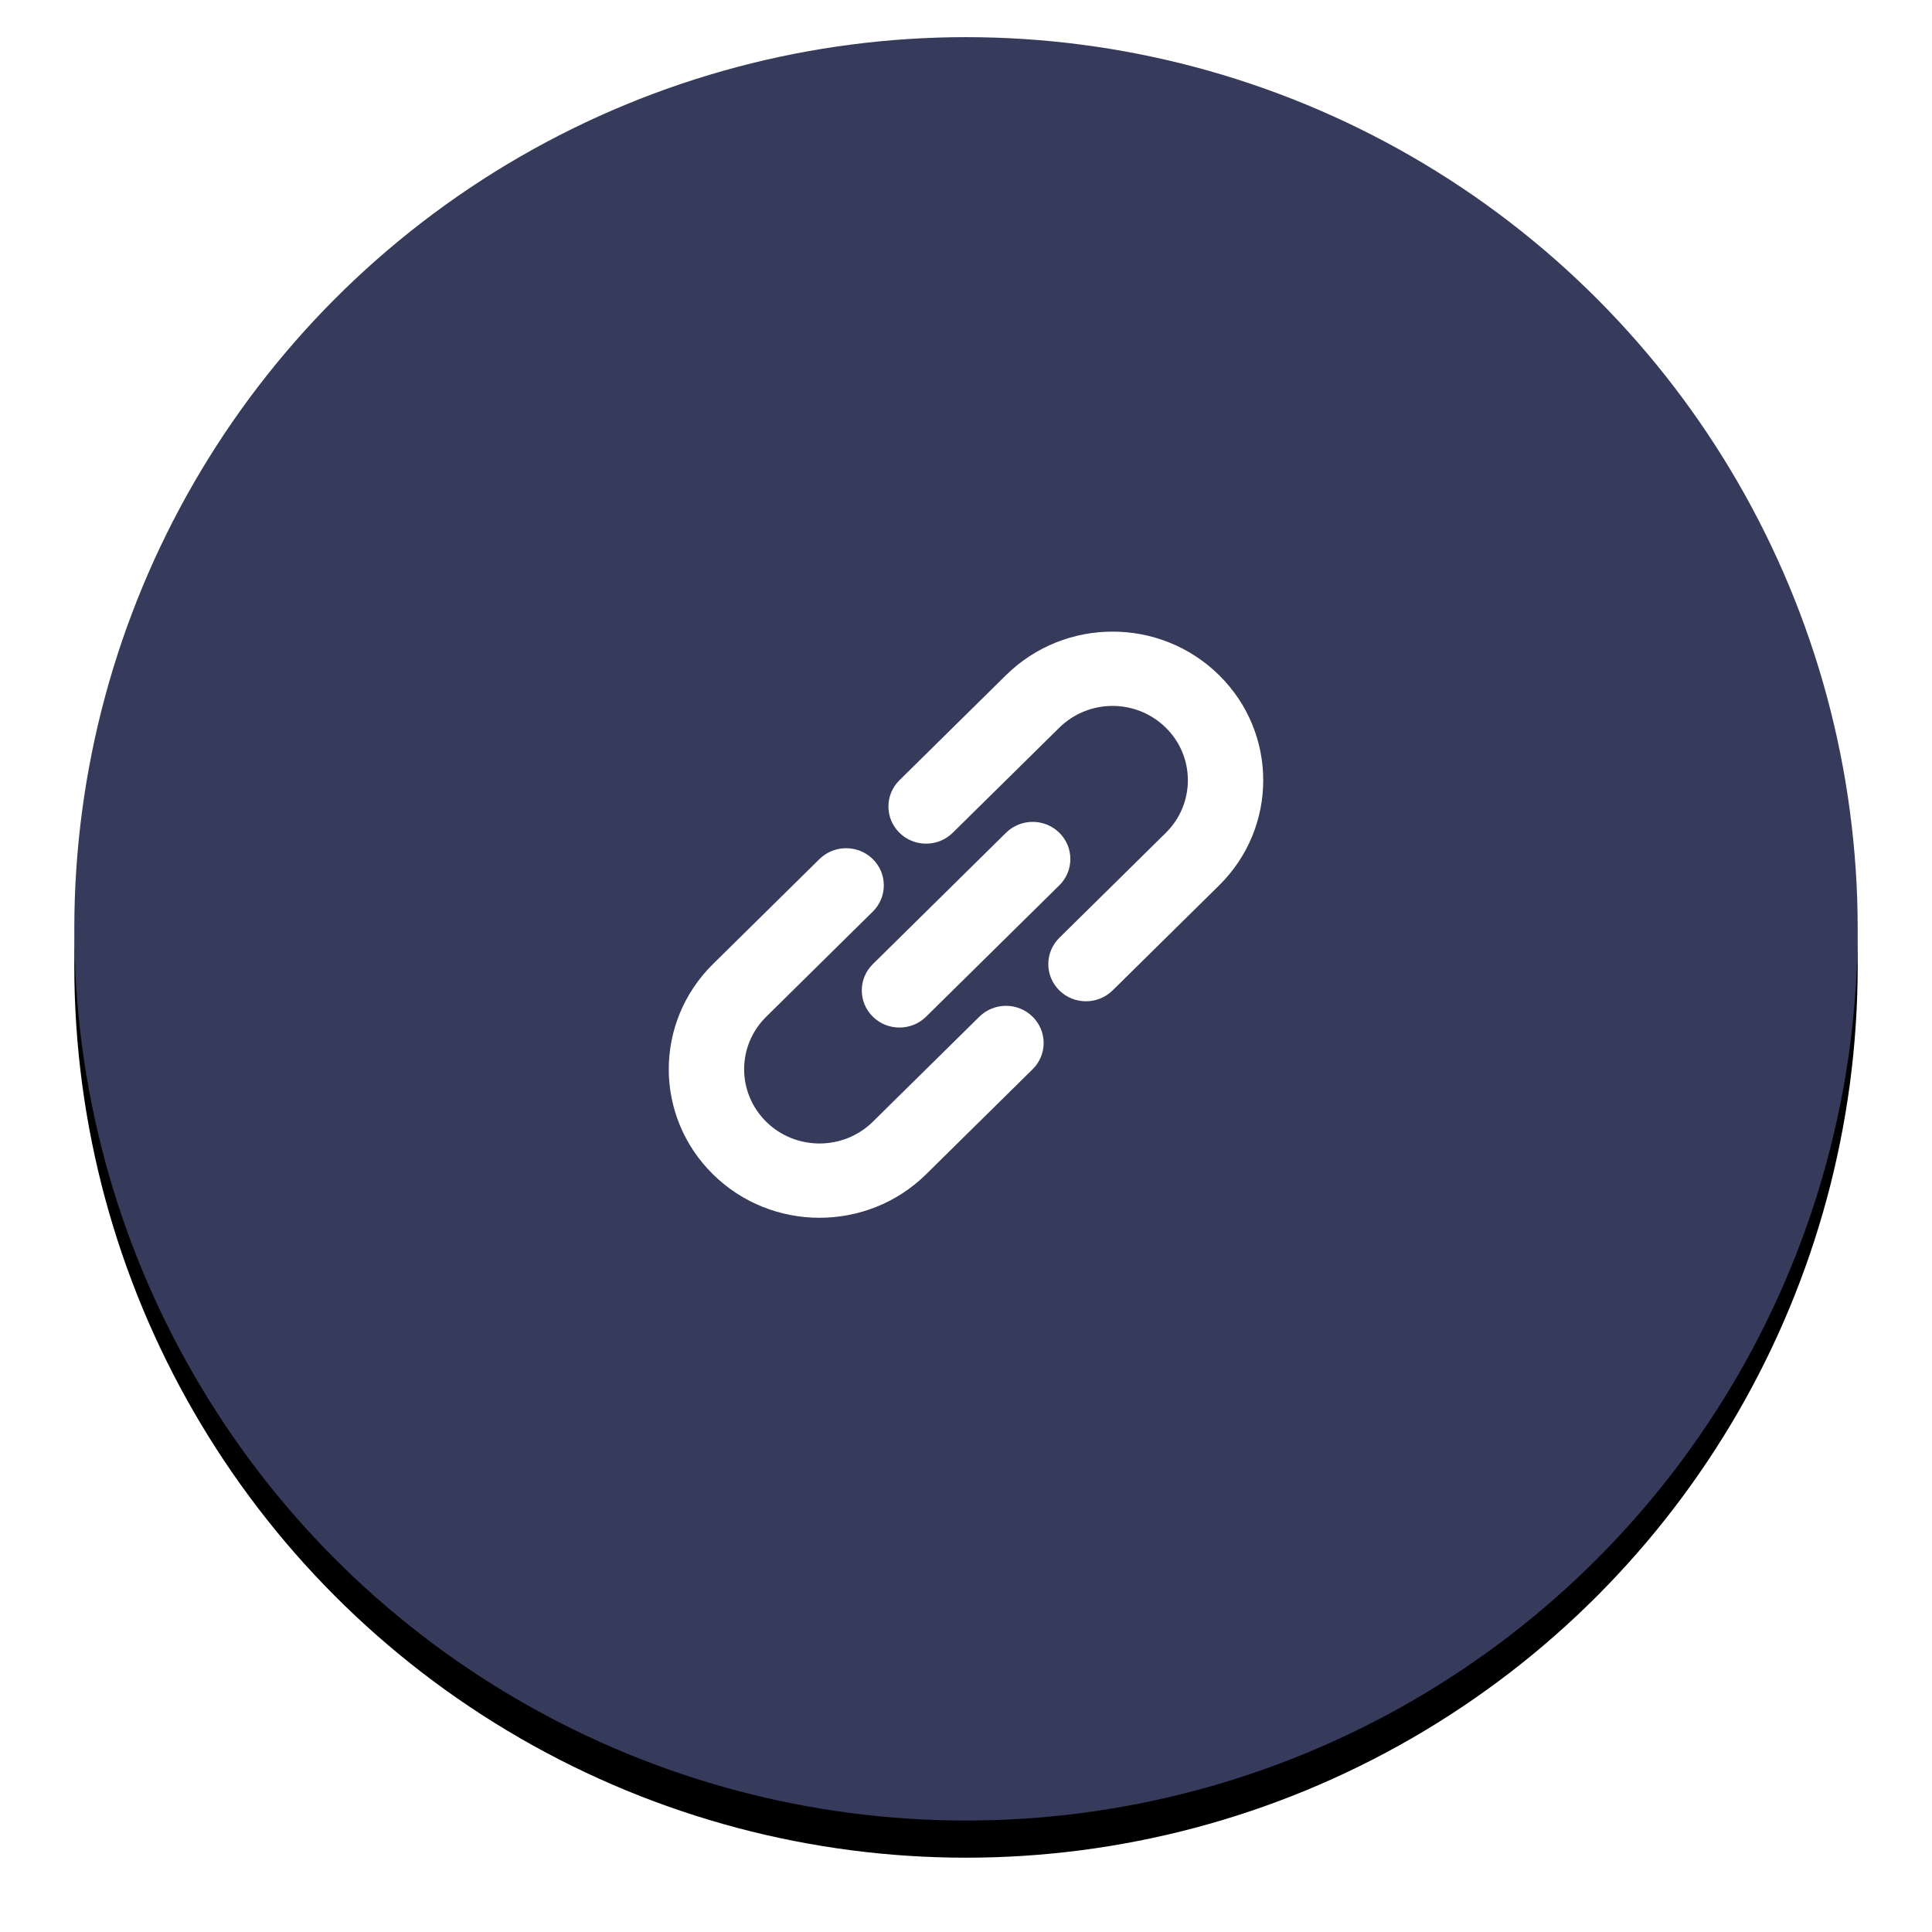 <?xml version="1.0" encoding="UTF-8"?>
<svg width="52px" height="52px" viewBox="0 0 52 52" version="1.1" xmlns="http://www.w3.org/2000/svg" xmlns:xlink="http://www.w3.org/1999/xlink">
    <!-- Generator: Sketch 48.2 (47327) - http://www.bohemiancoding.com/sketch -->
    <title>Copy Link</title>
    <desc>Created with Sketch.</desc>
    <defs>
        <circle id="path-1" cx="24" cy="24" r="24"></circle>
        <filter x="-7.3%" y="-5.2%" width="114.6%" height="114.6%" filterUnits="objectBoundingBox" id="filter-2">
            <feOffset dx="0" dy="1" in="SourceAlpha" result="shadowOffsetOuter1"></feOffset>
            <feGaussianBlur stdDeviation="1" in="shadowOffsetOuter1" result="shadowBlurOuter1"></feGaussianBlur>
            <feColorMatrix values="0 0 0 0 0   0 0 0 0 0   0 0 0 0 0  0 0 0 0.16 0" type="matrix" in="shadowBlurOuter1"></feColorMatrix>
        </filter>
    </defs>
    <g id="AHA_UI_Kit_Page2" stroke="none" stroke-width="1" fill="none" fill-rule="evenodd" transform="translate(-307, -5363)">
        <g id="Copy-Link" transform="translate(309, 5364)">
            <g id="Base">
                <use fill="black" fill-opacity="1" filter="url(#filter-2)" xlink:href="#path-1"></use>
                <use fill="#363A5B" fill-rule="evenodd" xlink:href="#path-1"></use>
            </g>
            <path d="M27.946,25.657 L30.812,22.831 C32.396,21.269 32.396,18.733 30.813,17.173 C29.228,15.609 26.662,15.609 25.075,17.174 L22.209,20 C21.813,20.39 21.813,21.023 22.209,21.414 C22.605,21.805 23.247,21.805 23.643,21.414 L26.509,18.588 C27.304,17.804 28.585,17.804 29.379,18.587 C30.169,19.366 30.17,20.635 29.378,21.416 L26.512,24.242 C26.116,24.633 26.116,25.266 26.512,25.657 C26.908,26.047 27.55,26.047 27.946,25.657 L27.946,25.657 L27.946,25.657 L27.946,25.657 Z M22.926,26.364 L26.512,22.828 C26.908,22.438 26.908,21.805 26.512,21.414 C26.116,21.023 25.473,21.023 25.077,21.414 L21.492,24.95 C21.096,25.34 21.096,25.973 21.492,26.364 C21.888,26.754 22.53,26.754 22.926,26.364 L22.926,26.364 L22.926,26.364 L22.926,26.364 Z M24.359,26.365 L21.493,29.191 C20.701,29.972 19.414,29.972 18.623,29.192 C17.83,28.41 17.83,27.146 18.625,26.363 L21.491,23.536 C21.887,23.146 21.887,22.513 21.491,22.122 C21.095,21.732 20.452,21.732 20.056,22.122 L17.19,24.948 C15.603,26.513 15.604,29.043 17.189,30.606 C18.772,32.167 21.343,32.167 22.927,30.605 L25.793,27.779 C26.189,27.389 26.189,26.755 25.793,26.365 C25.397,25.974 24.755,25.974 24.359,26.365 L24.359,26.365 L24.359,26.365 L24.359,26.365 Z" id="Link-Icon" fill="#FFFFFF" fill-rule="nonzero"></path>
        </g>
    </g>
</svg>